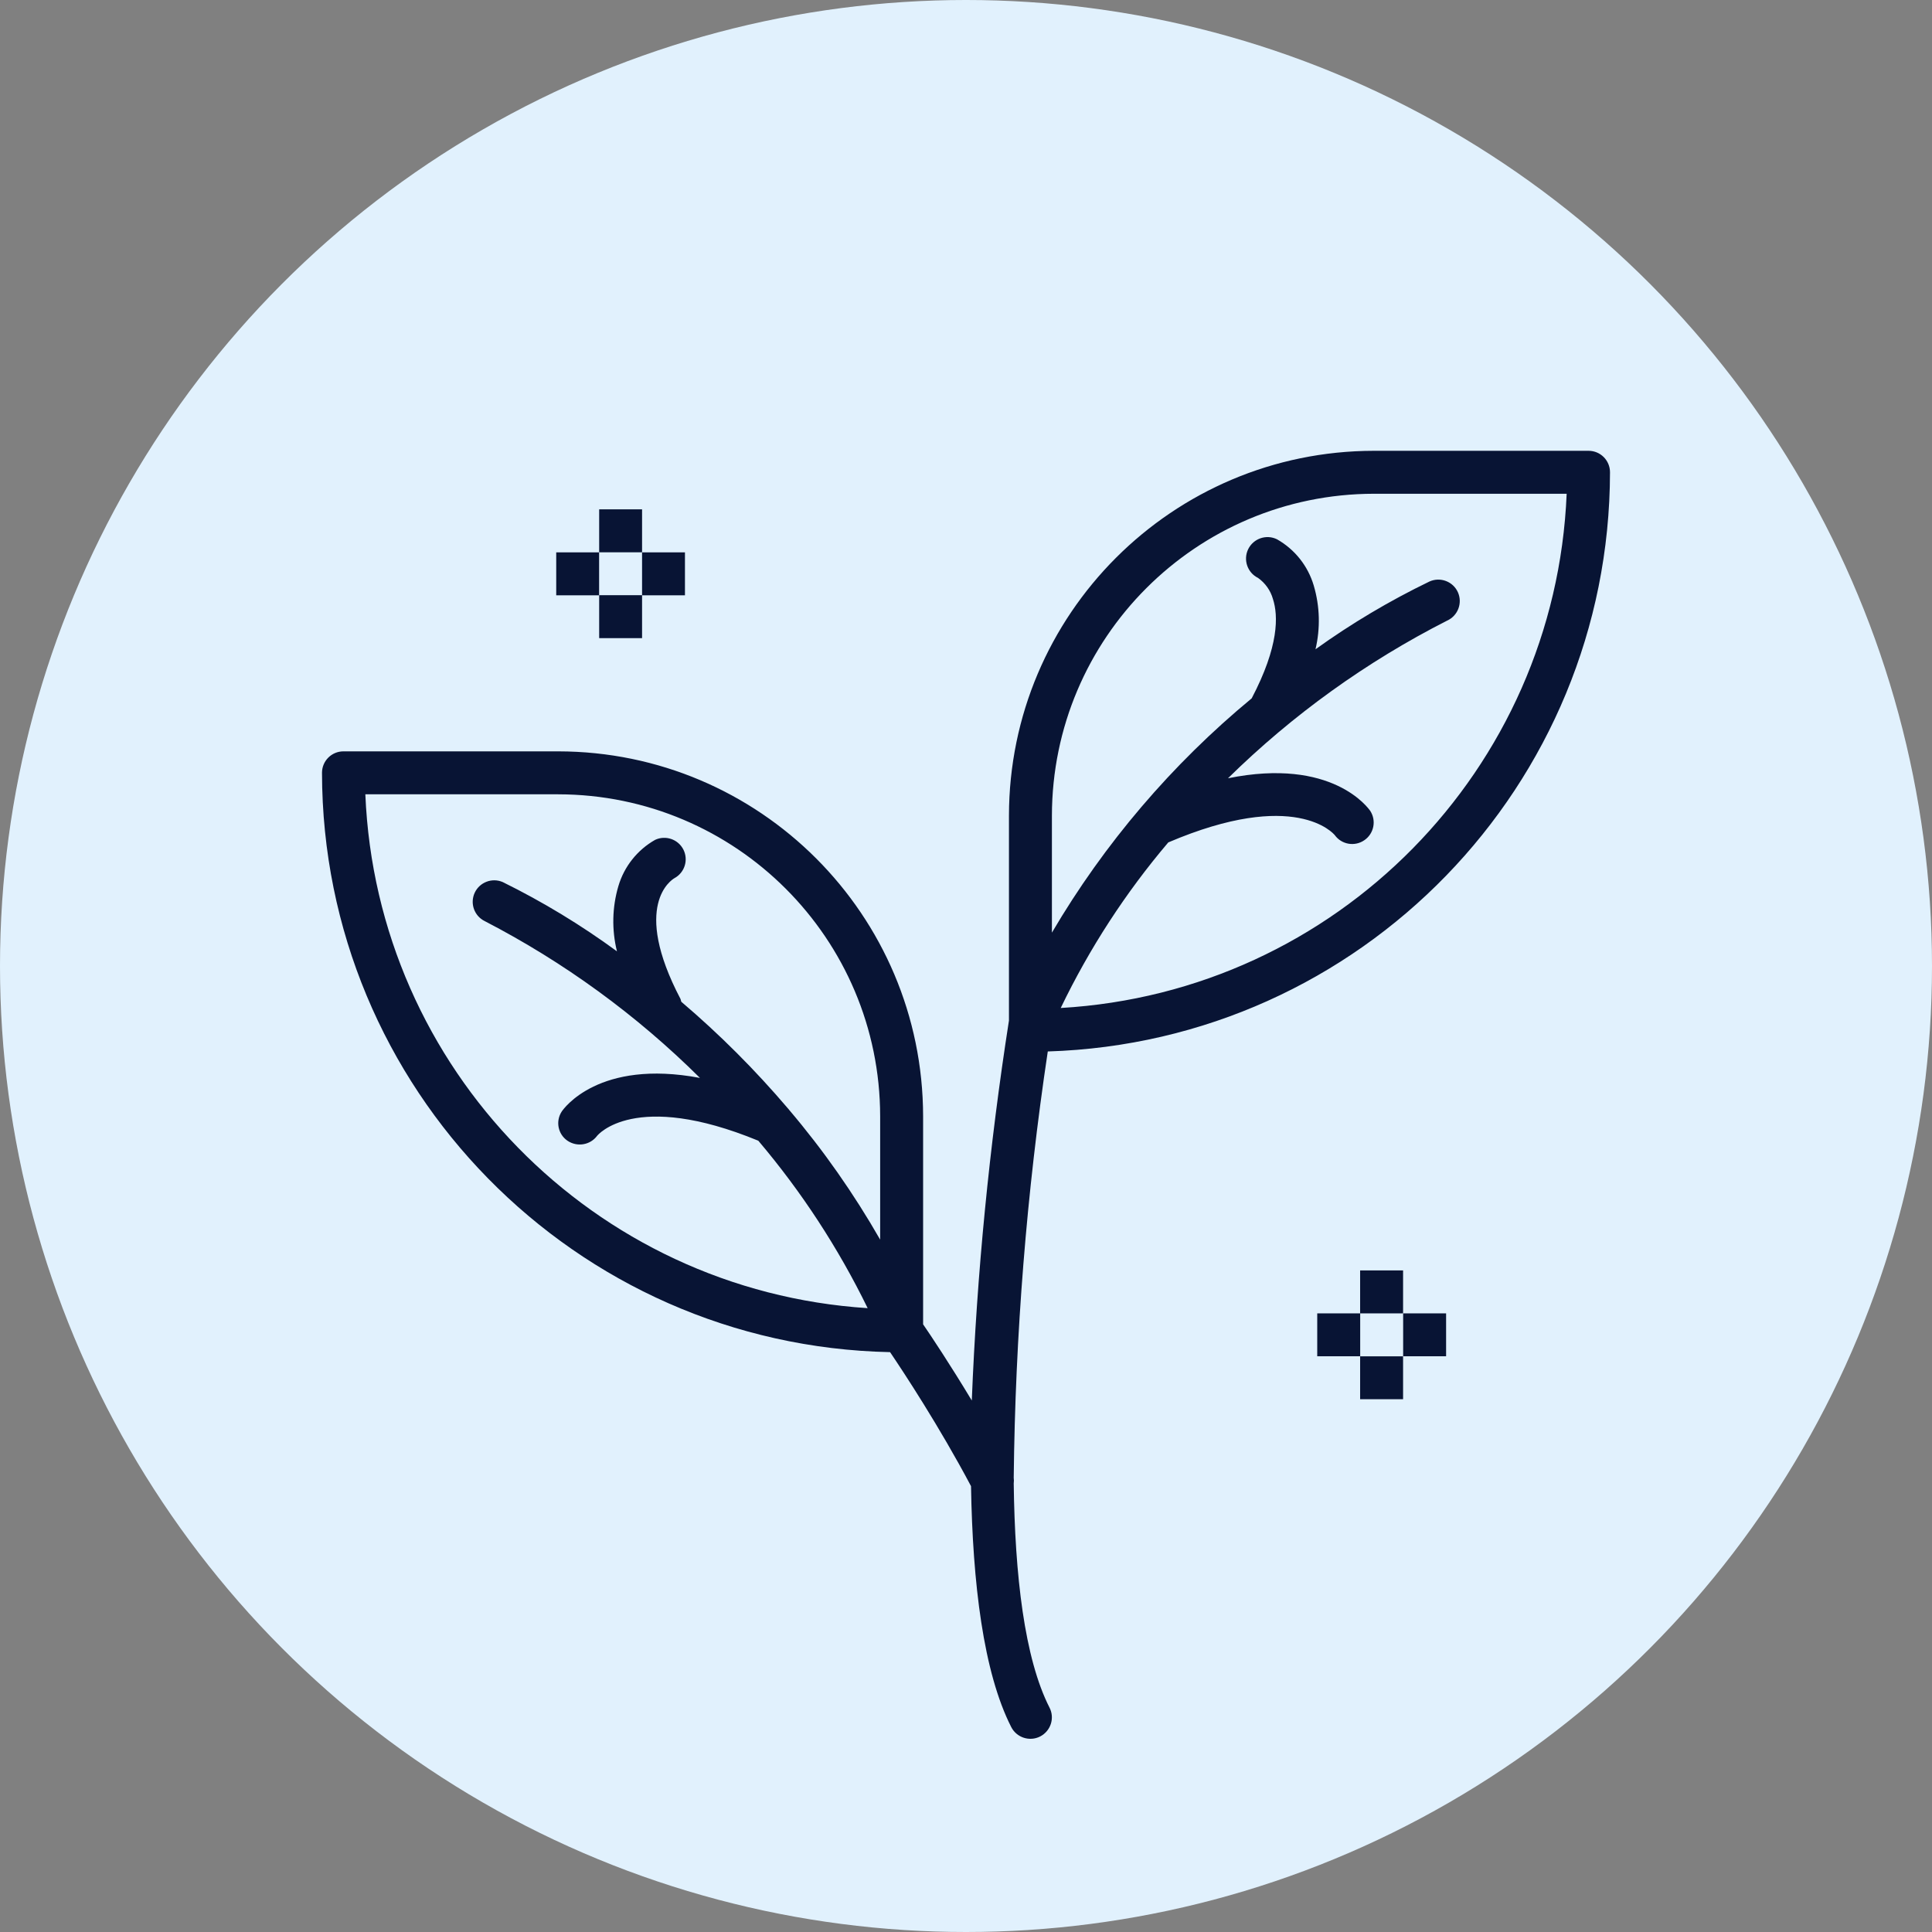 <?xml version="1.0" encoding="utf-8"?>
<svg xmlns="http://www.w3.org/2000/svg" fill="none" height="30" viewBox="0 0 30 30" width="30">
<rect x="0" y="0" width="30" height="30" fill="#808080" stroke="none"/>
<circle cx="15" cy="15" fill="#E1F1FD" r="15"/>
<path d="M24.667 7H21.334C18.206 7.003 15.67 9.539 15.667 12.667V15.847C15.362 17.801 15.169 19.771 15.09 21.747C14.749 21.181 14.457 20.743 14.334 20.564V17.334C14.33 14.205 11.795 11.67 8.667 11.667H5.333C5.149 11.667 5 11.816 5 12C5.006 16.898 8.924 20.894 13.821 20.996C14.036 21.314 14.585 22.148 15.078 23.077C15.103 24.581 15.269 25.967 15.703 26.819C15.787 26.982 15.988 27.047 16.151 26.964C16.315 26.88 16.381 26.68 16.297 26.516C15.906 25.749 15.759 24.456 15.741 23.034C15.745 23.005 15.745 22.976 15.741 22.947C15.765 20.731 15.941 18.519 16.27 16.327C21.13 16.177 24.994 12.196 25 7.333C25 7.149 24.851 7 24.667 7ZM5.673 12.334H8.667C11.427 12.337 13.664 14.573 13.667 17.334V19.249C13.258 18.535 12.785 17.859 12.252 17.232C12.245 17.224 12.24 17.215 12.232 17.208C11.726 16.614 11.174 16.061 10.579 15.555C10.576 15.54 10.572 15.526 10.567 15.512C9.8 14.051 10.433 13.659 10.473 13.636C10.631 13.55 10.693 13.354 10.612 13.193C10.531 13.032 10.336 12.965 10.173 13.041C9.897 13.197 9.692 13.455 9.602 13.76C9.505 14.089 9.498 14.438 9.58 14.772C9.021 14.363 8.428 14.003 7.807 13.697C7.641 13.625 7.447 13.699 7.371 13.863C7.295 14.028 7.364 14.223 7.527 14.303C8.758 14.94 9.885 15.761 10.869 16.738C9.295 16.441 8.75 17.219 8.723 17.259C8.624 17.409 8.663 17.61 8.81 17.712C8.96 17.815 9.164 17.782 9.272 17.637C9.278 17.63 9.85 16.921 11.775 17.713C12.447 18.506 13.017 19.379 13.473 20.313C9.215 20.039 5.85 16.596 5.673 12.334ZM16.471 15.652C16.916 14.727 17.477 13.863 18.141 13.081C20.109 12.241 20.707 12.943 20.728 12.97C20.834 13.115 21.037 13.149 21.185 13.047C21.334 12.946 21.375 12.744 21.278 12.593C21.25 12.552 20.69 11.756 19.068 12.085C20.07 11.1 21.218 10.274 22.471 9.637C22.639 9.561 22.713 9.364 22.638 9.196C22.562 9.028 22.364 8.954 22.196 9.03C21.577 9.329 20.985 9.681 20.427 10.082C20.504 9.755 20.495 9.415 20.4 9.093C20.31 8.788 20.106 8.531 19.829 8.374C19.664 8.293 19.464 8.361 19.382 8.527C19.301 8.693 19.37 8.893 19.535 8.974C19.647 9.054 19.729 9.169 19.766 9.301C19.85 9.559 19.861 10.035 19.436 10.844C18.198 11.867 17.148 13.098 16.334 14.482V12.667C16.337 9.907 18.574 7.67 21.334 7.667H24.327C24.15 11.952 20.753 15.405 16.471 15.652Z" fill="#081434"/>
<path d="M21.12 19.727H21.787V20.394H21.12V19.727Z" fill="#081434"/>
<path d="M21.12 21.061H21.787V21.727H21.12V21.061Z" fill="#081434"/>
<path d="M20.454 20.394H21.121V21.06H20.454V20.394Z" fill="#081434"/>
<path d="M21.788 20.394H22.455V21.06H21.788V20.394Z" fill="#081434"/>
<path d="M9.304 7.909H9.97V8.576H9.304V7.909Z" fill="#081434"/>
<path d="M9.304 9.242H9.97V9.909H9.304V9.242Z" fill="#081434"/>
<path d="M8.637 8.577H9.303V9.244H8.637V8.577Z" fill="#081434"/>
<path d="M9.97 8.577H10.636V9.244H9.97V8.577Z" fill="#081434"/>
</svg>